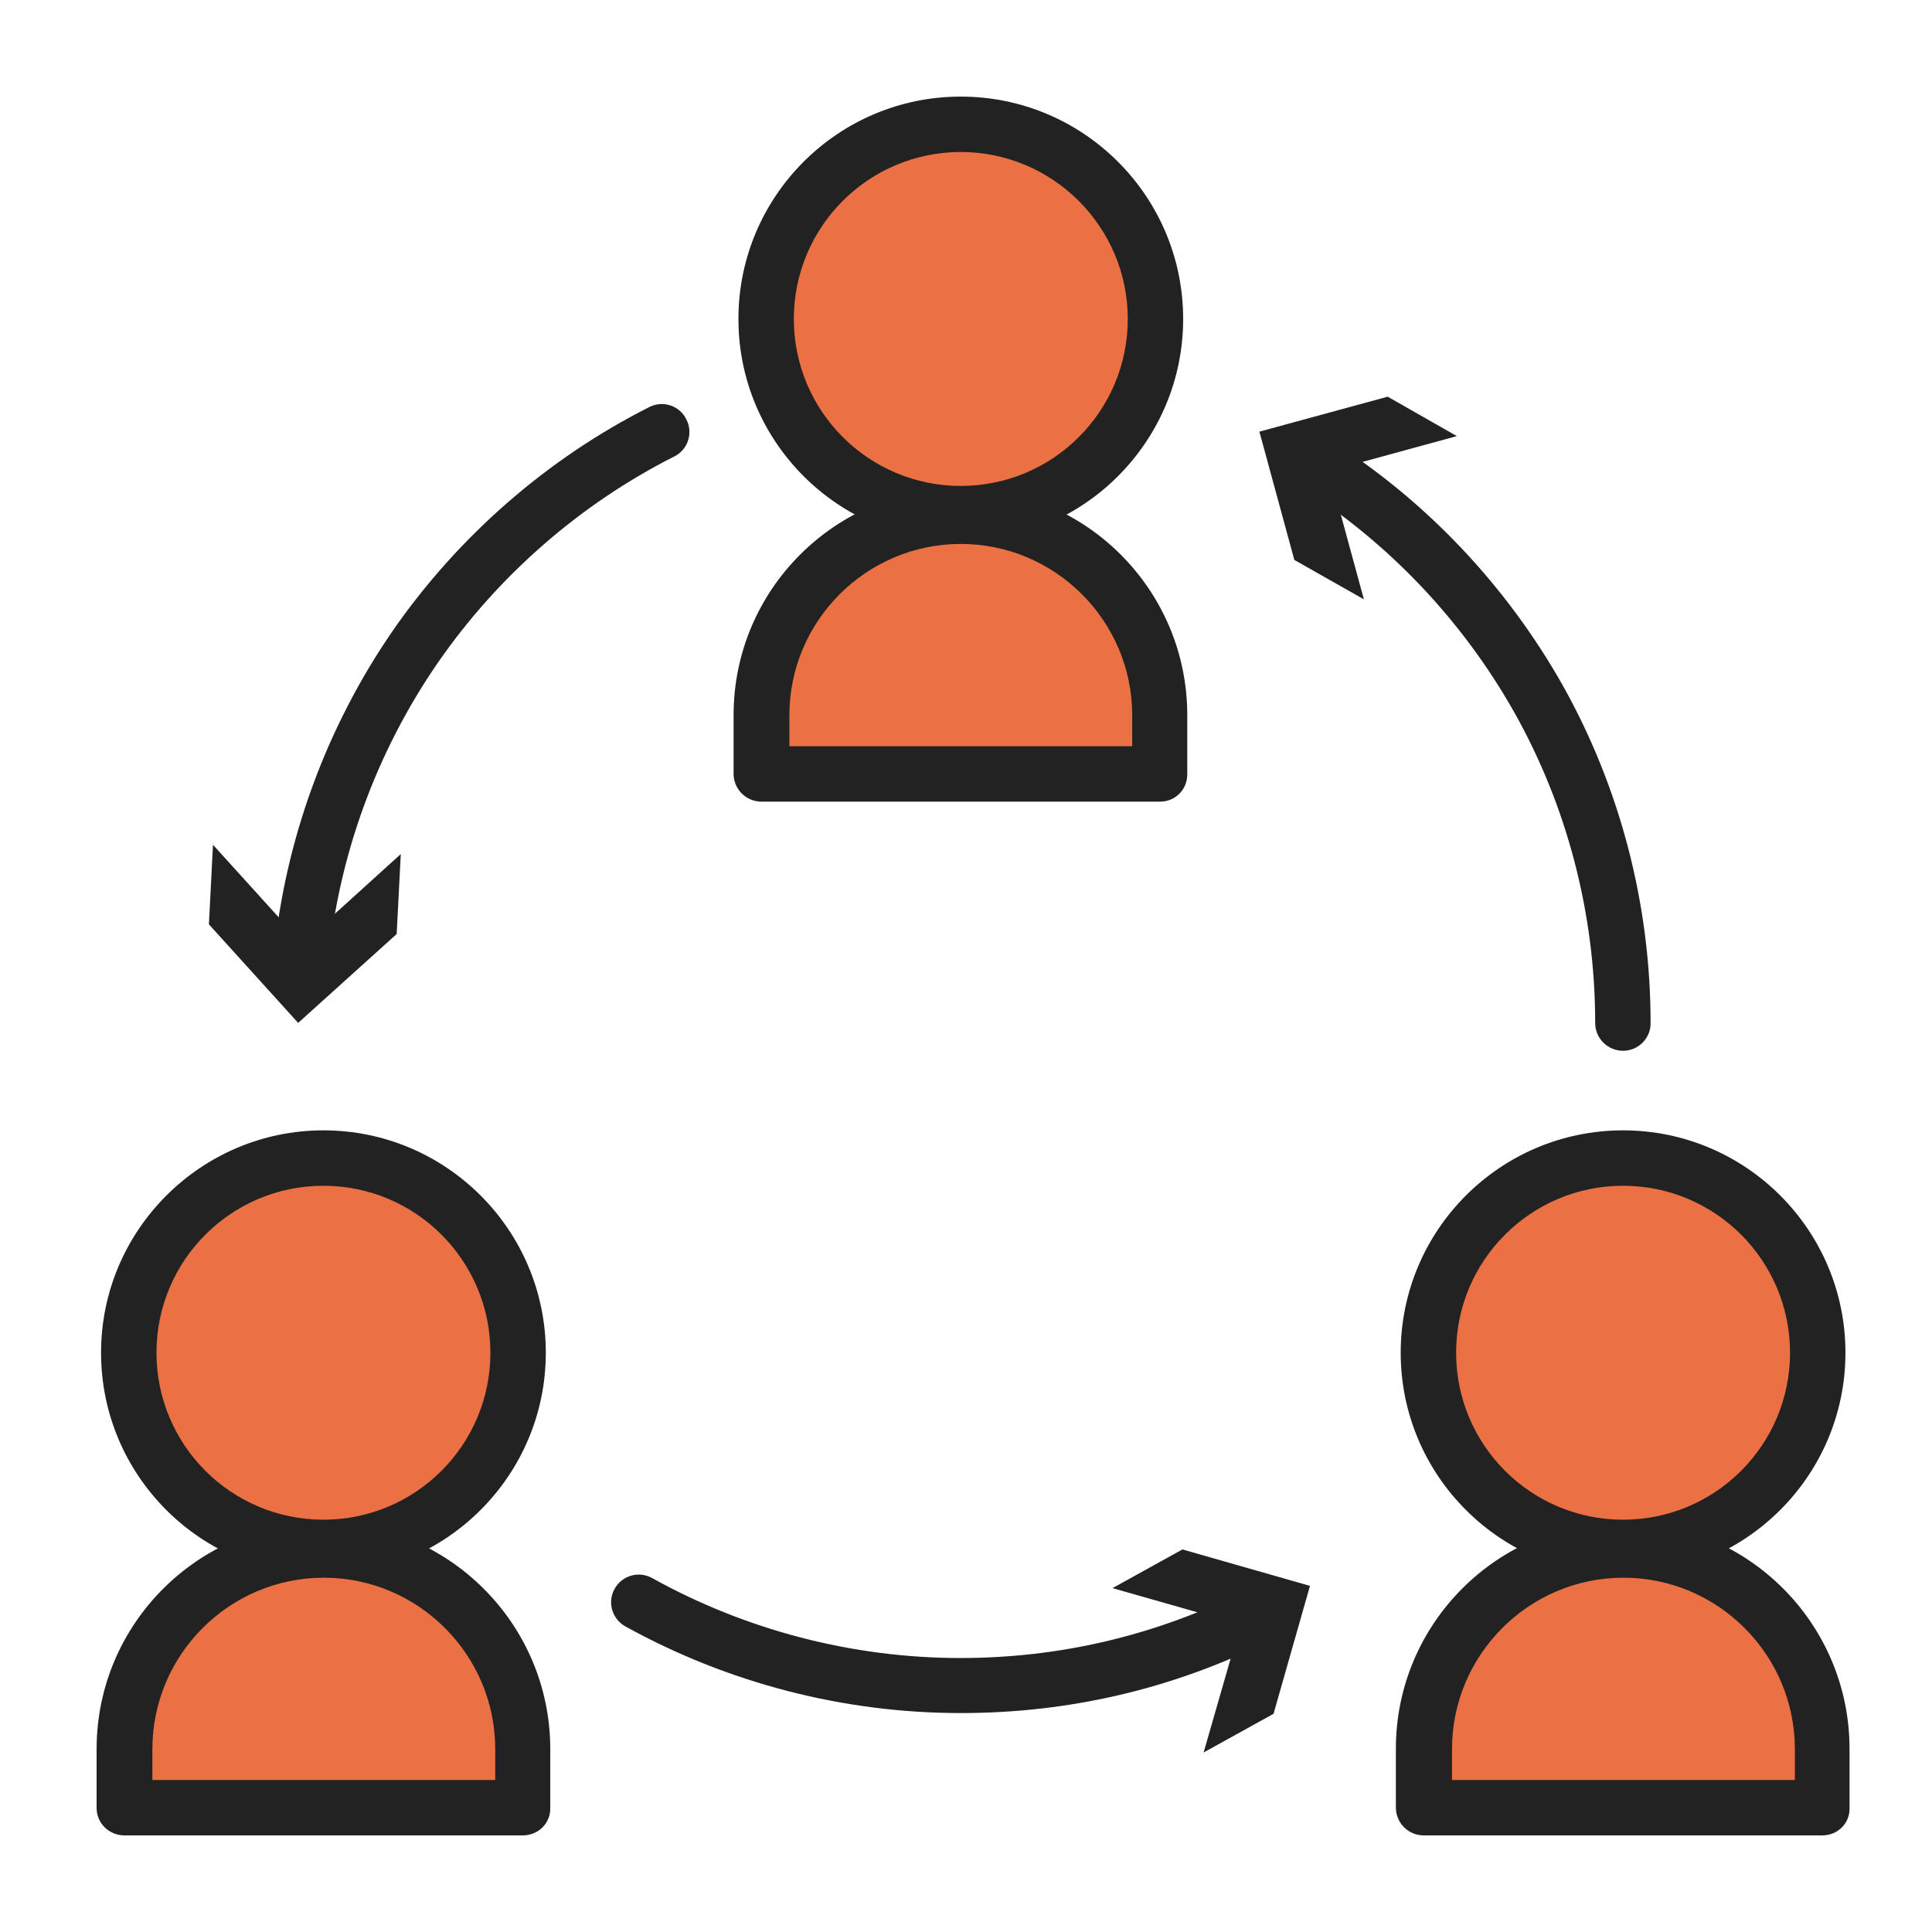 <svg width="100" height="100" viewBox="0 0 100 100" fill="none" xmlns="http://www.w3.org/2000/svg">
<g clip-path="url(#clip0)">
<path d="M49.731 88.668C43.648 88.668 37.663 87.109 32.37 84.183C31.677 83.798 31.427 82.932 31.811 82.239C32.196 81.546 33.062 81.296 33.755 81.681C38.606 84.376 44.13 85.819 49.711 85.819C54.831 85.819 59.739 84.664 64.301 82.412C65.013 82.066 65.879 82.355 66.225 83.067C66.572 83.779 66.283 84.645 65.571 84.992C60.624 87.436 55.293 88.668 49.731 88.668Z" fill="#222222"/>
<path d="M57.583 82.201L64.204 84.087L62.299 90.708L65.918 88.706L67.804 82.085L61.202 80.199L57.583 82.201Z" fill="#222222"/>
<path d="M84.01 54.388C83.221 54.388 82.566 53.753 82.566 52.945C82.566 47.305 81.123 41.743 78.37 36.854C75.695 32.119 71.865 28.077 67.265 25.171C66.591 24.748 66.399 23.862 66.822 23.189C67.265 22.515 68.15 22.322 68.805 22.746C73.809 25.902 77.966 30.31 80.873 35.449C83.856 40.761 85.434 46.805 85.434 52.945C85.453 53.734 84.799 54.388 84.01 54.388Z" fill="#222222"/>
<path d="M70.595 31.022L68.785 24.382L75.406 22.573L71.826 20.532L65.186 22.342L66.995 28.982L70.595 31.022Z" fill="#222222"/>
<path d="M15.586 51.117C15.547 51.117 15.49 51.117 15.451 51.117C14.662 51.039 14.085 50.347 14.162 49.557C14.739 43.514 16.876 37.663 20.321 32.658C23.708 27.77 28.308 23.747 33.601 21.072C34.314 20.706 35.18 20.995 35.526 21.707C35.892 22.419 35.603 23.285 34.891 23.631C30.021 26.095 25.787 29.791 22.669 34.294C19.493 38.895 17.53 44.264 16.991 49.827C16.953 50.558 16.317 51.117 15.586 51.117Z" fill="#222222"/>
<path d="M20.744 44.207L15.644 48.826L11.024 43.726L10.813 47.844L15.432 52.945L20.532 48.345L20.744 44.207Z" fill="#222222"/>
<path d="M59.797 16.51C59.797 22.072 55.293 26.595 49.711 26.595C44.149 26.595 39.626 22.092 39.626 16.51C39.626 10.947 44.13 6.424 49.711 6.424C55.293 6.444 59.797 10.947 59.797 16.51Z" fill="#EB7145"/>
<path d="M49.73 28.02C43.379 28.02 38.221 22.861 38.221 16.51C38.221 10.158 43.379 5 49.73 5C56.082 5 61.24 10.158 61.24 16.51C61.24 22.861 56.082 28.02 49.73 28.02ZM49.73 7.868C44.957 7.868 41.089 11.736 41.089 16.51C41.089 21.283 44.957 25.152 49.73 25.152C54.504 25.152 58.373 21.283 58.373 16.51C58.373 11.736 54.485 7.868 49.73 7.868Z" fill="#222222"/>
<path d="M60.047 40.069H39.414V37.027C39.414 31.33 44.033 26.711 49.73 26.711C55.428 26.711 60.047 31.33 60.047 37.027V40.069V40.069Z" fill="#EB7145"/>
<path d="M60.047 41.493H39.414C38.625 41.493 37.971 40.858 37.971 40.049V37.008C37.971 30.522 43.244 25.267 49.711 25.267C56.198 25.267 61.452 30.541 61.452 37.008V40.049C61.471 40.858 60.836 41.493 60.047 41.493ZM40.838 38.625H58.603V37.027C58.603 32.139 54.619 28.154 49.73 28.154C44.842 28.154 40.858 32.139 40.858 37.027V38.625H40.838Z" fill="#222222"/>
<path d="M94.095 70.017C94.095 75.58 89.591 80.103 84.01 80.103C78.447 80.103 73.924 75.599 73.924 70.017C73.924 64.436 78.428 59.932 84.01 59.932C89.591 59.932 94.095 64.455 94.095 70.017Z" fill="#EB7145"/>
<path d="M84.01 81.527C77.658 81.527 72.5 76.369 72.5 70.017C72.5 63.666 77.658 58.507 84.01 58.507C90.361 58.507 95.52 63.666 95.52 70.017C95.52 76.369 90.361 81.527 84.01 81.527ZM84.01 61.375C79.237 61.375 75.368 65.244 75.368 70.017C75.368 74.79 79.237 78.659 84.01 78.659C88.783 78.659 92.652 74.79 92.652 70.017C92.652 65.244 88.783 61.375 84.01 61.375Z" fill="#222222"/>
<path d="M94.326 93.576H73.693V90.535C73.693 84.838 78.313 80.218 84.01 80.218C89.707 80.218 94.326 84.838 94.326 90.535V93.576Z" fill="#EB7145"/>
<path d="M94.326 95H73.693C72.904 95 72.25 94.365 72.25 93.556V90.516C72.25 84.029 77.523 78.775 83.991 78.775C90.477 78.775 95.731 84.048 95.731 90.516V93.556C95.77 94.365 95.115 95 94.326 95ZM75.137 92.132H92.902V90.535C92.902 85.646 88.918 81.662 84.029 81.662C79.14 81.662 75.156 85.646 75.156 90.535V92.132H75.137Z" fill="#222222"/>
<path d="M26.826 70.017C26.826 75.58 22.323 80.103 16.741 80.103C11.178 80.103 6.655 75.599 6.655 70.017C6.655 64.436 11.159 59.932 16.741 59.932C22.323 59.932 26.826 64.455 26.826 70.017Z" fill="#EB7145"/>
<path d="M16.741 81.527C10.389 81.527 5.231 76.369 5.231 70.017C5.231 63.666 10.409 58.507 16.741 58.507C23.092 58.507 28.251 63.666 28.251 70.017C28.251 76.369 23.092 81.527 16.741 81.527ZM16.741 61.375C11.967 61.375 8.099 65.244 8.099 70.017C8.099 74.79 11.967 78.659 16.741 78.659C21.514 78.659 25.383 74.79 25.383 70.017C25.383 65.244 21.514 61.375 16.741 61.375Z" fill="#222222"/>
<path d="M27.057 93.576H6.444V90.535C6.444 84.838 11.063 80.218 16.76 80.218C22.457 80.218 27.077 84.838 27.077 90.535V93.576H27.057Z" fill="#EB7145"/>
<path d="M27.057 95H6.444C5.635 95 5 94.365 5 93.576V90.535C5 84.048 10.274 78.794 16.741 78.794C23.227 78.794 28.482 84.068 28.482 90.535V93.576C28.501 94.365 27.866 95 27.057 95ZM7.868 92.132H25.633V90.535C25.633 85.646 21.649 81.662 16.76 81.662C11.871 81.662 7.887 85.646 7.887 90.535V92.132H7.868Z" fill="#222222"/>
</g>
<defs>
<clipPath id="clip0">
<rect width="90.77" height="90" fill="white" transform="translate(5 5)"/>
</clipPath>
</defs>
</svg>
